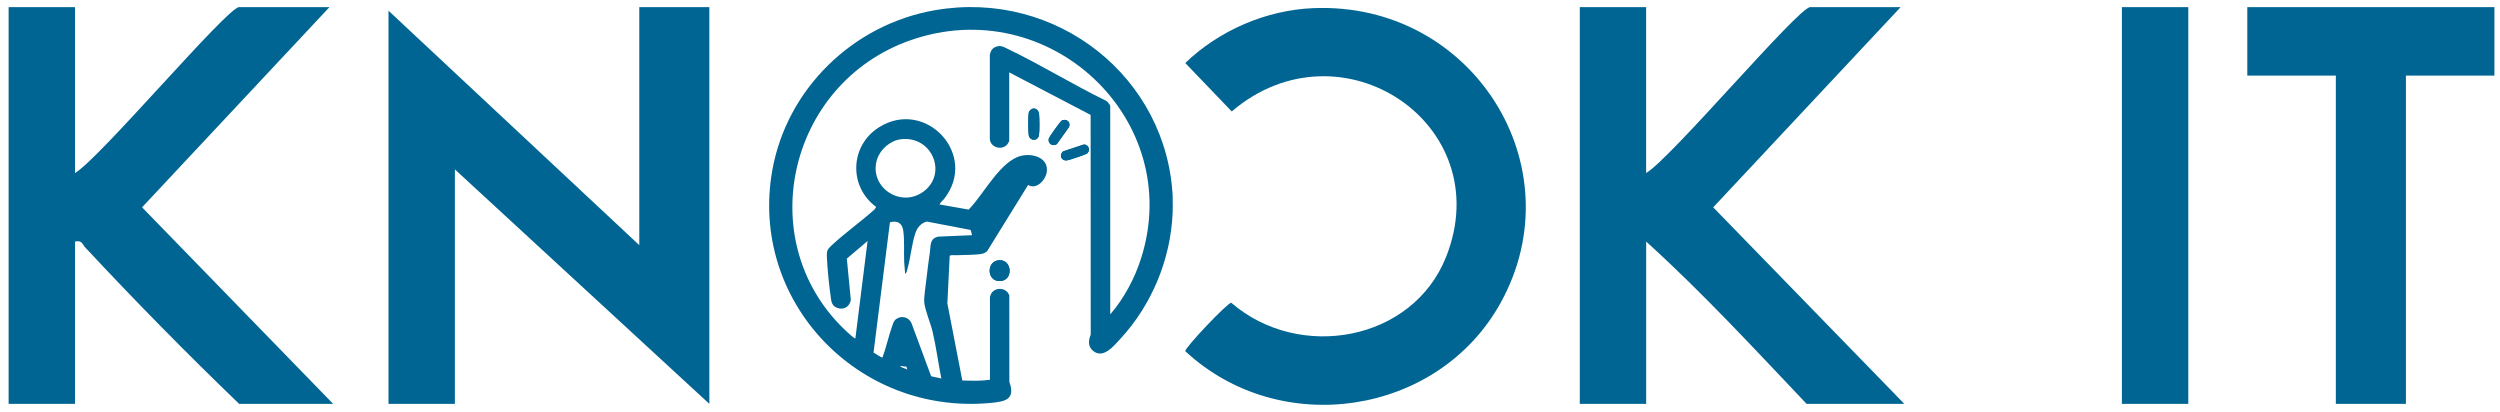 <svg width="176" height="29" viewBox="0 0 176 29" fill="none" xmlns="http://www.w3.org/2000/svg">
<g clip-path="url(#clip0_106_12720)">
<path d="M49.939 0.5V28.433L32.024 11.926V28.433H27.35V0.754L45.006 17.259V0.5H49.939Z" fill="#006593"/>
<path d="M115.888 0.5V12.181C117.623 11.168 126.612 0.5 127.444 0.5H133.806L120.61 14.596L134.065 28.433H127.185C123.504 24.553 119.861 20.603 115.891 17.007V28.433H111.217V0.5H115.891H115.888Z" fill="#006593"/>
<path d="M5.281 0.5V12.181C7.014 11.168 16.005 0.5 16.835 0.5H23.196L10.001 14.596L23.455 28.433H16.835C13.129 24.862 9.518 21.194 6.013 17.434C5.782 17.187 5.784 16.891 5.281 17.007V28.433H0.607V0.5H5.281Z" fill="#006593"/>
<path d="M92.472 0.574C103.628 0.115 110.975 11.694 105.64 21.327C101.245 29.258 90.121 30.938 83.445 24.723C83.395 24.494 86.417 21.31 86.679 21.312C91.449 25.445 99.439 24.042 101.805 18.086C105.522 8.728 94.365 1.313 86.714 7.846L83.443 4.435C85.822 2.15 89.11 0.71 92.469 0.572L92.472 0.574Z" fill="#006593"/>
<path d="M175.607 0.5V5.324H169.376V28.433H164.443V5.324H158.21V0.5H175.607Z" fill="#006593"/>
<path d="M154.056 0.5H149.382V28.433H154.056V0.5Z" fill="#006593"/>
<path d="M72.757 7.641C72.598 7.651 72.442 7.811 72.42 7.962C72.374 8.256 72.387 9.152 72.417 9.464C72.465 9.953 73.068 9.963 73.144 9.518C73.194 9.227 73.182 8.364 73.154 8.053C73.134 7.833 73.011 7.628 72.759 7.641H72.757ZM74.831 8.451C74.748 8.471 74.688 8.545 74.635 8.604C74.512 8.745 73.888 9.607 73.843 9.738C73.725 10.089 74.107 10.353 74.409 10.138L75.261 8.938C75.379 8.631 75.15 8.379 74.831 8.451ZM76.299 10.175L74.844 10.657C74.539 10.916 74.708 11.351 75.135 11.289C75.289 11.267 76.392 10.896 76.508 10.822C76.802 10.63 76.654 10.155 76.299 10.178V10.175ZM70.343 18.319C69.407 18.37 69.45 19.885 70.461 19.783C71.356 19.692 71.248 18.269 70.343 18.319Z" fill="#006593"/>
<path d="M82.553 13.959C82.565 14.285 82.568 14.665 82.553 14.992C82.414 18.254 81.087 21.48 78.841 23.889C78.396 24.365 77.7 25.247 76.993 24.733C76.584 24.437 76.609 23.982 76.787 23.56L76.78 8.09L71.049 5.094V9.933C71.049 9.933 70.954 10.111 70.936 10.136C70.579 10.617 69.745 10.407 69.684 9.805V3.857C69.724 3.62 69.845 3.405 70.079 3.308C70.423 3.165 70.592 3.274 70.894 3.417C73.249 4.543 75.53 5.956 77.883 7.102C77.961 7.137 78.16 7.399 78.16 7.458V22.132C79.136 21.009 79.885 19.596 80.335 18.178C83.433 8.434 73.876 -0.594 64.09 2.837C55.362 5.897 52.858 17.256 59.74 23.464C59.79 23.508 60.182 23.864 60.218 23.824L61.078 16.965L59.617 18.207L59.898 21.115C59.82 21.614 59.35 21.87 58.877 21.648C58.601 21.517 58.538 21.3 58.498 21.021C58.372 20.144 58.249 18.958 58.211 18.077C58.194 17.642 58.254 17.548 58.561 17.262C59.501 16.387 60.612 15.604 61.573 14.74L61.681 14.567C59.735 13.139 59.83 10.254 61.88 8.962C65.163 6.89 68.907 10.896 66.466 14.001C66.43 14.046 66.111 14.362 66.149 14.394L68.188 14.754C68.226 14.727 68.254 14.69 68.284 14.658C69.279 13.613 70.464 11.287 71.917 10.963C72.747 10.778 73.853 11.128 73.689 12.141C73.604 12.667 72.965 13.386 72.379 13.021L69.513 17.652C69.415 17.77 69.277 17.839 69.129 17.869C68.668 17.96 67.881 17.938 67.381 17.968C67.273 17.975 66.888 17.926 66.858 18.017L66.695 21.364L67.746 26.786C68.392 26.806 69.05 26.828 69.692 26.736V20.895C69.692 20.878 69.754 20.72 69.77 20.69C70.049 20.171 70.886 20.235 71.055 20.808L71.059 26.88C71.504 28.127 70.773 28.27 69.737 28.367C60.331 29.244 52.732 21.125 54.372 11.978C55.392 6.275 60.026 1.723 65.827 0.717C74.386 -0.765 82.218 5.457 82.563 13.957L82.553 13.959ZM63.426 9.802C62.682 9.891 61.98 10.506 61.754 11.195C61.125 13.104 63.343 14.685 64.992 13.502C66.735 12.25 65.636 9.54 63.426 9.802ZM68.334 16.189L65.259 15.599C64.849 15.693 64.582 16.009 64.452 16.387C64.195 17.118 64.122 18.052 63.909 18.83C63.881 18.934 63.838 19.134 63.791 19.215C63.77 19.252 63.791 19.267 63.72 19.255L63.655 18.457C63.622 17.746 63.687 16.935 63.589 16.234C63.514 15.7 63.172 15.51 62.651 15.649L61.497 24.822C61.6 24.859 62.053 25.212 62.129 25.16C62.398 24.434 62.558 23.651 62.82 22.925C62.885 22.742 62.931 22.57 63.104 22.453C63.484 22.197 63.951 22.325 64.158 22.723L65.553 26.489L66.27 26.645C66.051 25.551 65.905 24.407 65.649 23.325C65.515 22.765 65.095 21.769 65.065 21.265C65.043 20.873 65.171 20.107 65.216 19.675C65.284 19.025 65.379 18.375 65.468 17.728C65.53 17.262 65.445 16.814 66.036 16.659L68.434 16.558L68.334 16.187V16.189ZM63.879 26.02L63.816 25.815L63.401 25.768C63.386 25.85 63.418 25.823 63.464 25.847C63.594 25.916 63.75 25.946 63.879 26.02Z" fill="#006593"/>
<path d="M70.34 18.319C71.246 18.269 71.354 19.694 70.459 19.783C69.448 19.885 69.405 18.37 70.34 18.319Z" fill="#006593"/>
<path d="M72.757 7.641C73.008 7.626 73.131 7.833 73.152 8.053C73.179 8.364 73.192 9.229 73.141 9.518C73.066 9.965 72.463 9.953 72.415 9.464C72.385 9.152 72.372 8.253 72.417 7.962C72.44 7.811 72.596 7.651 72.754 7.641H72.757Z" fill="#006593"/>
<path d="M76.297 10.175C76.654 10.155 76.802 10.627 76.506 10.82C76.39 10.896 75.286 11.264 75.133 11.287C74.705 11.348 74.537 10.914 74.841 10.654L76.297 10.172V10.175Z" fill="#006593"/>
<path d="M74.831 8.453C75.153 8.379 75.382 8.634 75.261 8.94L74.409 10.14C74.107 10.355 73.725 10.091 73.843 9.74C73.885 9.609 74.512 8.747 74.635 8.607C74.688 8.547 74.748 8.473 74.831 8.453Z" fill="#006593"/>
</g>
<defs>
<clipPath id="clip0_106_12720">
<rect width="175" height="28" fill="white" transform="translate(0.607 0.5)"/>
</clipPath>
</defs>
</svg>
